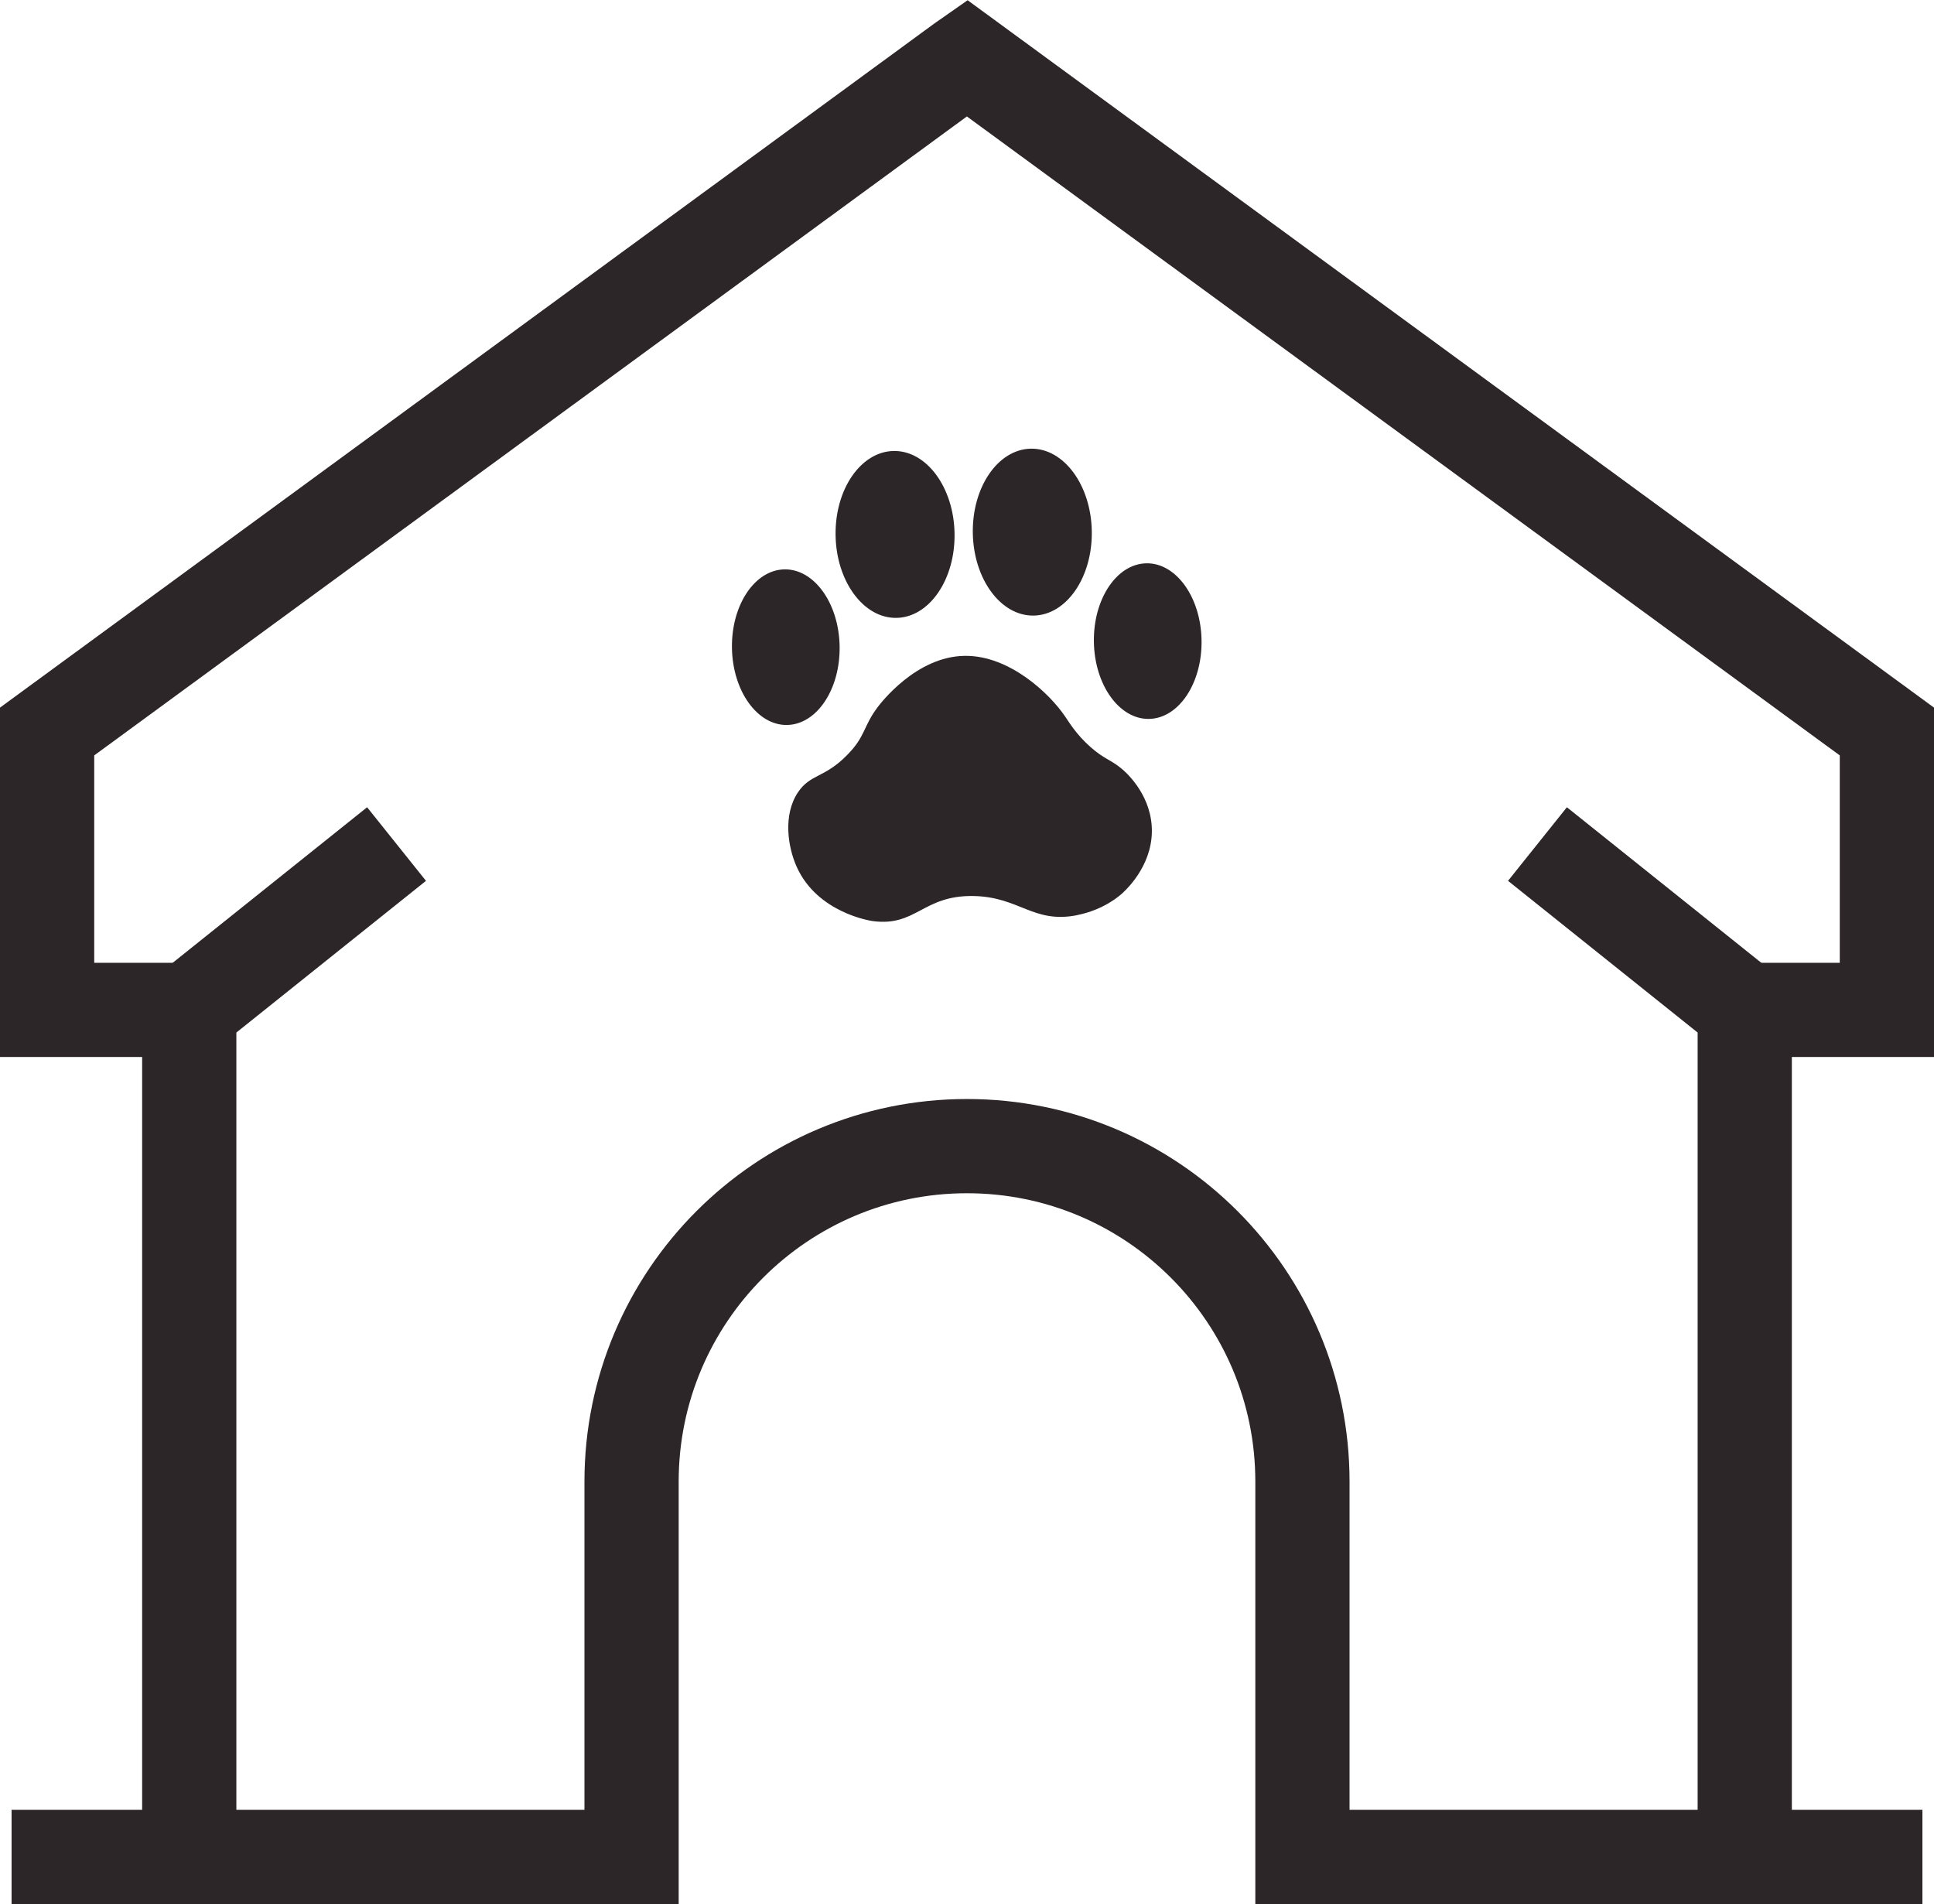 <svg id="Layer_2" xmlns="http://www.w3.org/2000/svg" viewBox="0 0 71.84 70.72"><defs><style>.cls-1{fill:#2d2628;}.cls-2{fill:none;stroke:#2d2628;stroke-miterlimit:10;stroke-width:3.5px;}</style></defs><g id="Layer_1-2"><ellipse class="cls-1" cx="29.19" cy="24.04" rx="2" ry="2.89" transform="translate(-.4 .49) rotate(-.96)"></ellipse><ellipse class="cls-1" cx="33.25" cy="19.85" rx="2.21" ry="3.1" transform="translate(-.33 .56) rotate(-.96)"></ellipse><ellipse class="cls-1" cx="38.35" cy="19.76" rx="2.21" ry="3.1" transform="translate(-.33 .65) rotate(-.96)"></ellipse><ellipse class="cls-1" cx="42.63" cy="23.81" rx="2" ry="2.89" transform="translate(-.39 .72) rotate(-.96)"></ellipse><path class="cls-1" d="m40.02,33.99c-1.65.33-2.15-.69-3.89-.71-1.86-.02-2.1,1.15-3.72.93-.08-.01-2.04-.31-2.81-2-.34-.75-.52-1.94.04-2.78.46-.69,1-.53,1.84-1.4.67-.68.58-1.04,1.11-1.75.12-.16,1.44-1.9,3.25-1.92,1.66-.02,3.16,1.41,3.73,2.26.14.2.4.65.93,1.12.52.46.75.47,1.15.8.14.11,1.04.89,1.13,2.12.1,1.36-.86,2.3-1.05,2.48-.12.12-.72.65-1.72.85Z"></path><polyline class="cls-2" points="57.11 31.35 64.81 37.51 64.81 68.97"></polyline><polyline class="cls-2" points="7.03 37.51 1.75 37.51 1.75 27.17 35.72 2.3 35.92 2.16 70.09 27.17 70.09 37.51 64.81 37.51"></polyline><polyline class="cls-2" points="14.73 31.35 7.03 37.51 7.03 68.97"></polyline><path class="cls-2" d="m.43,68.97h23.03v-13.94c0-6.88,5.58-12.46,12.46-12.46h0c6.88,0,12.46,5.58,12.46,12.46v13.94h23.03"></path></g></svg>